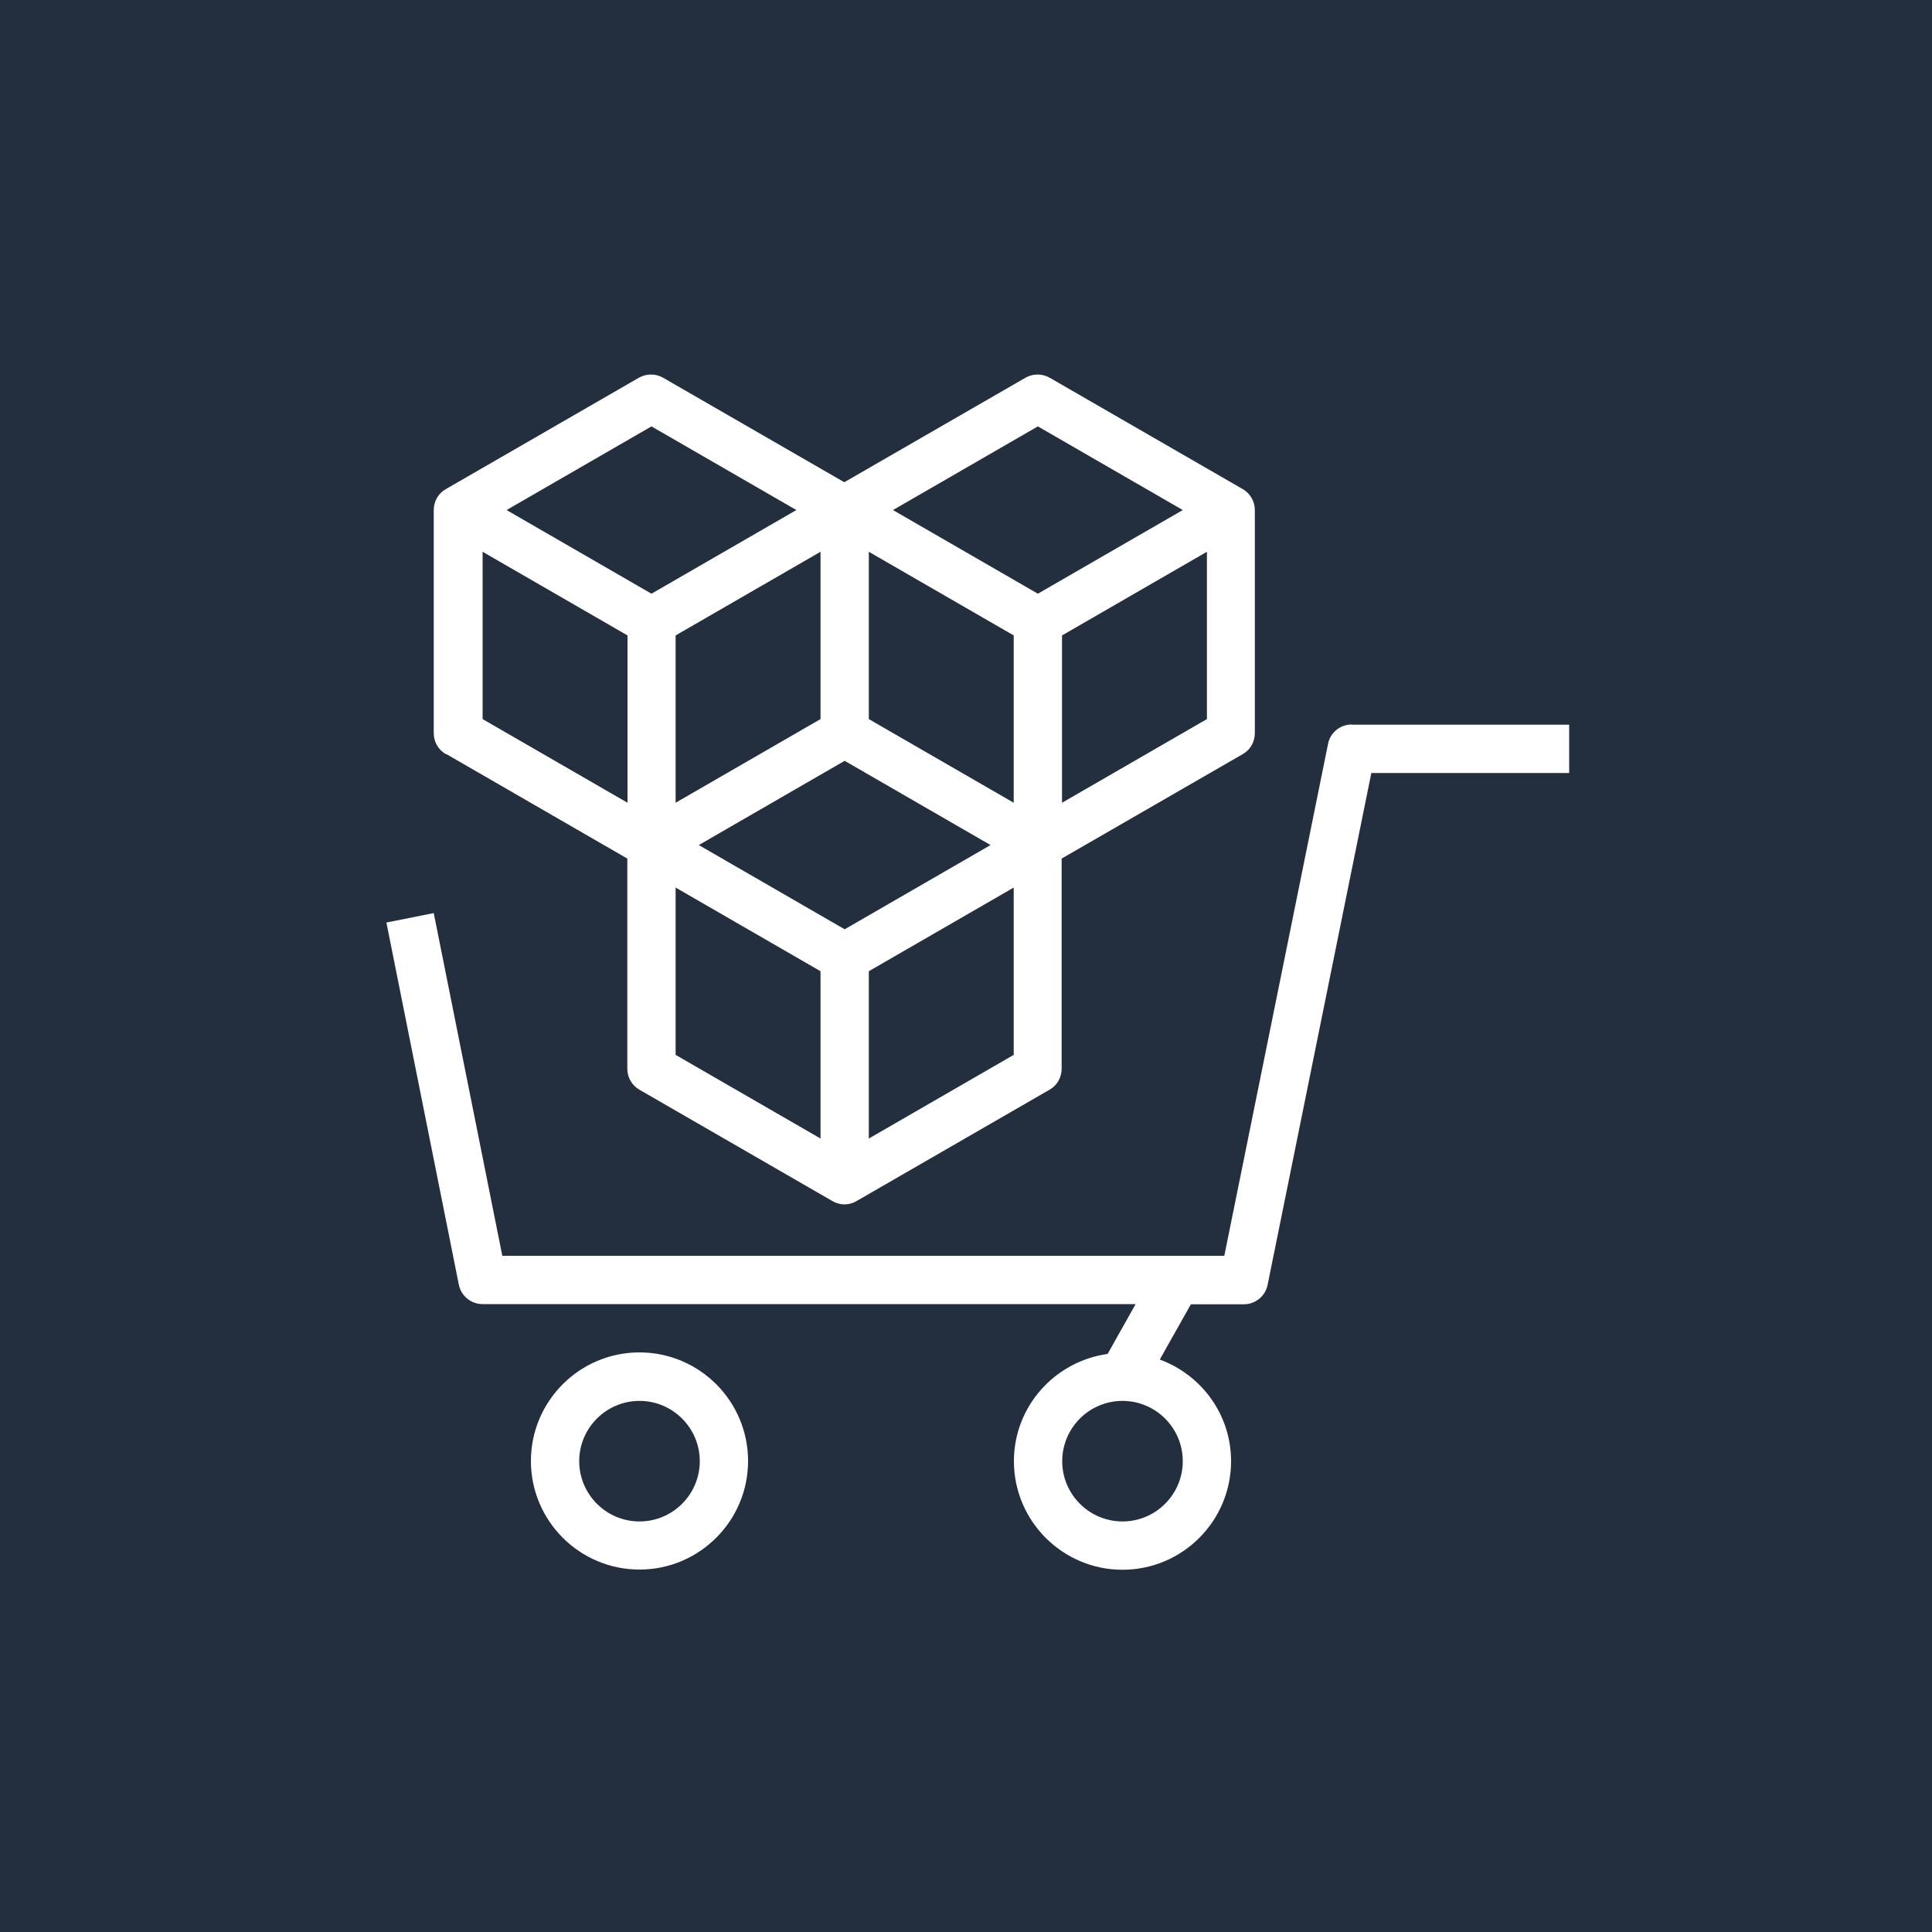 <?xml version="1.0" encoding="UTF-8"?><svg id="a" xmlns="http://www.w3.org/2000/svg" width="100" height="100" xmlns:xlink="http://www.w3.org/1999/xlink" viewBox="0 0 100 100"><rect x="0" y="0" width="100" height="100" fill="#808080" stroke="none"/><defs><clipPath id="b"><rect width="100" height="100" fill="none" stroke-width="0"/></clipPath></defs><g clip-path="url(#b)"><path d="M100,0H0v100h100V0Z" fill="#232f3e" stroke-width="0"/><path d="M61.22,75.63c0,1.72-1.4,3.12-3.12,3.12s-3.12-1.4-3.12-3.12,1.4-3.12,3.12-3.12,3.12,1.4,3.12,3.12ZM69.96,37.5c-.59,0-1.11.42-1.22,1l-5.37,26.5H26l-3.55-17.74-2.45.49,3.75,18.75c.12.58.63,1,1.23,1h33.8l-1.45,2.58c-2.73.38-4.85,2.71-4.85,5.55,0,3.1,2.52,5.62,5.62,5.62s5.62-2.52,5.62-5.62c0-2.42-1.54-4.47-3.69-5.26l1.61-2.86h2.74c.6,0,1.11-.42,1.23-1l5.37-26.5h10.24v-2.5h-11.26ZM33.1,78.75c-1.72,0-3.12-1.4-3.12-3.12s1.4-3.12,3.12-3.12,3.12,1.4,3.12,3.12-1.4,3.12-3.12,3.12ZM33.1,70c-3.1,0-5.62,2.52-5.62,5.62s2.52,5.62,5.62,5.62,5.62-2.52,5.62-5.62-2.52-5.62-5.62-5.62ZM33.72,22.07l7.5,4.33-7.5,4.33-7.5-4.33,7.5-4.33ZM53.72,22.07l7.5,4.33-7.5,4.33-7.5-4.33,7.5-4.33ZM54.97,41.55v-8.66l7.5-4.33v8.66l-7.5,4.33ZM44.97,58.93v-8.66l7.5-4.33v8.66l-7.5,4.33ZM34.97,45.94l7.5,4.33v8.66l-7.5-4.33v-8.66ZM42.47,37.22l-7.5,4.33v-8.66l7.5-4.33v8.66ZM52.47,41.55l-7.5-4.33v-8.66l7.5,4.33v8.66ZM43.72,48.1l-7.55-4.36,7.55-4.36,7.55,4.36-7.55,4.36ZM24.98,28.56l7.5,4.33v8.66l-7.5-4.33v-8.66ZM23.1,39.03l9.37,5.41v10.88c0,.45.24.86.62,1.08l10,5.77c.19.11.41.17.62.17s.43-.06.62-.17l10-5.77c.39-.22.62-.64.62-1.08v-10.88l9.38-5.41c.39-.22.62-.64.62-1.08v-11.55c0-.45-.24-.86-.62-1.08l-10-5.77c-.39-.22-.86-.22-1.25,0l-9.38,5.41-9.38-5.41c-.39-.22-.86-.22-1.25,0l-10,5.77c-.39.22-.62.64-.62,1.08v11.55c0,.45.24.86.62,1.08Z" fill="#fff" fill-rule="evenodd" stroke-width="0"/></g></svg>